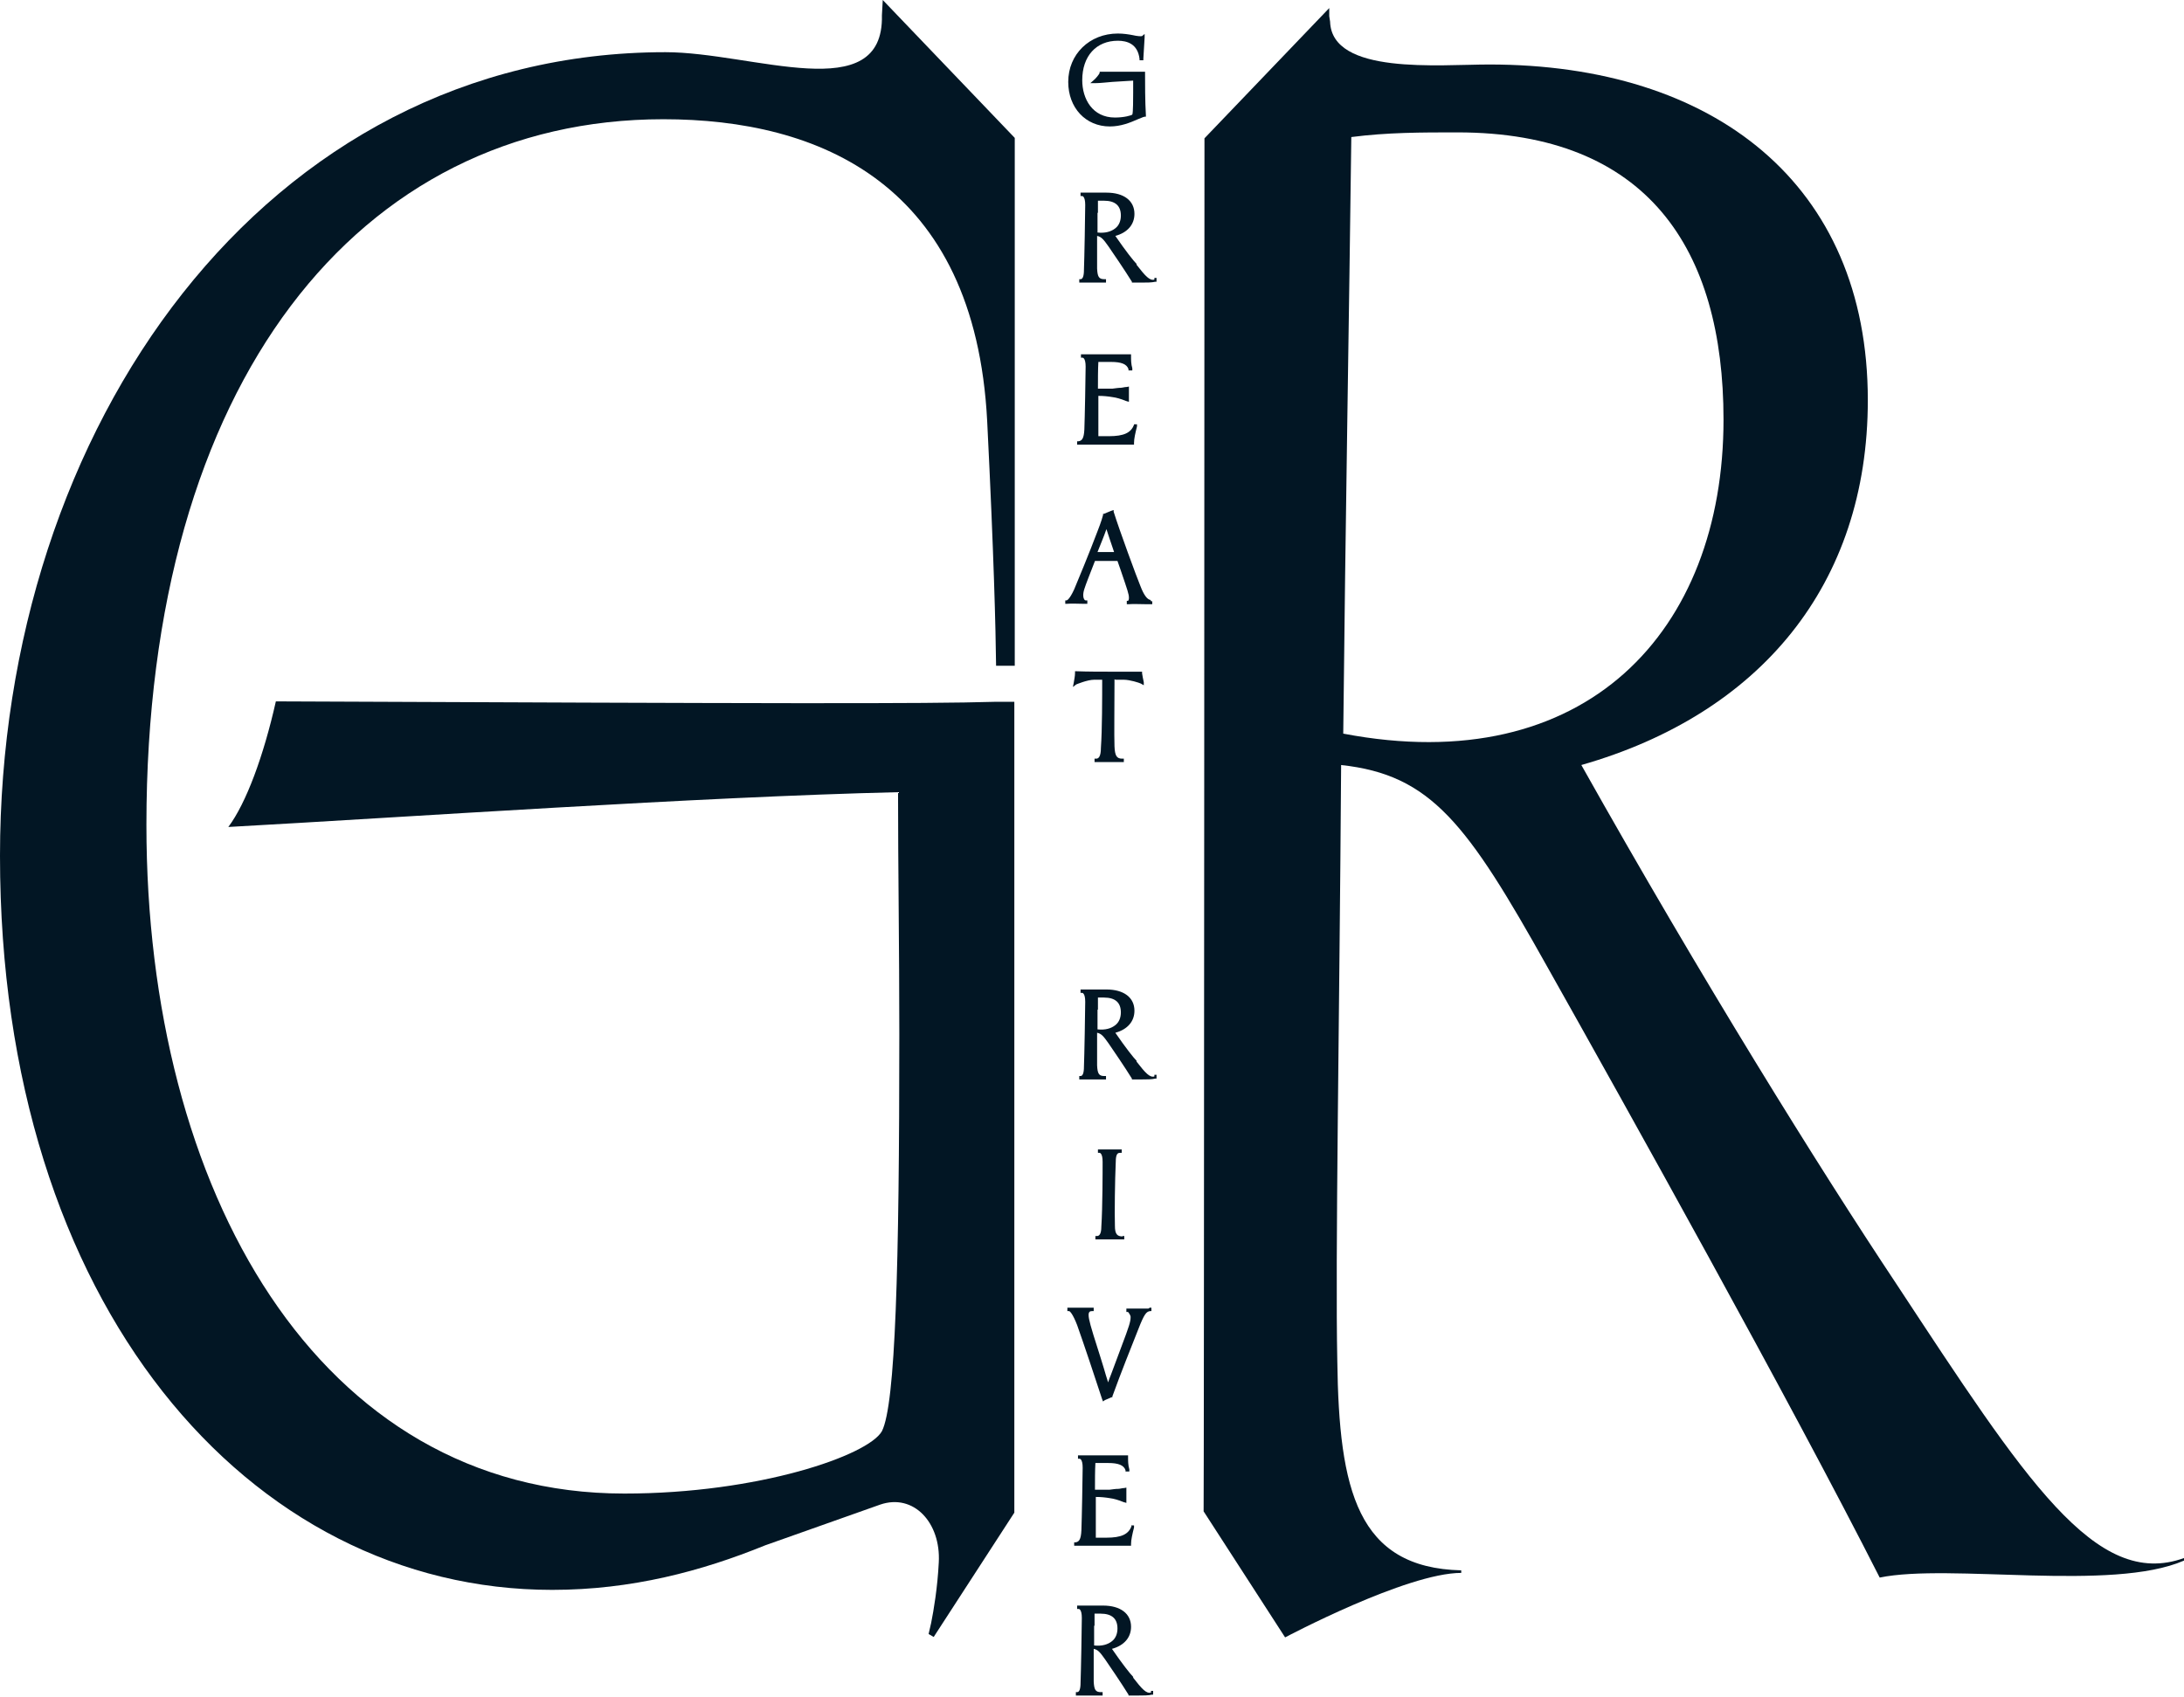 <?xml version="1.0" encoding="UTF-8"?>
<svg id="_レイヤー_2" data-name="レイヤー 2" xmlns="http://www.w3.org/2000/svg" viewBox="0 0 51.46 40">
  <defs>
    <style>
      .cls-1 {
        fill: #021624;
      }
    </style>
  </defs>
  <g id="_レイヤー_1-2" data-name="レイヤー 1">
    <g>
      <path class="cls-1" d="M44.67,30.24c-1.79-2.69-4.58-7.17-7.41-12.21,4.2-1.2,6.75-4.24,6.75-8.6,0-5.1-3.63-7.91-8.92-7.91-1.18,0-3.71.25-3.75-1.01l-.02-.13v-.19s-2.94,3.07-2.94,3.07c0,0-.01,32.21-.02,32.36l.02.03h0s1.9,2.94,1.9,2.94c0,0,2.86-1.52,4.15-1.52v-.06c-2.45-.06-2.88-1.89-2.92-4.93-.05-2.41.05-7.97.09-14.05,2.12.23,2.97,1.38,4.86,4.76,1.84,3.27,5.71,10.21,7.83,14.39,1.65-.34,5.47.34,7.17-.4v-.06c-2.08.75-3.73-1.83-6.79-6.48ZM31.65,17.28c.05-4.87.14-9.98.19-14.05.85-.11,1.65-.11,2.5-.11,4.48,0,6.27,2.75,6.27,6.77,0,4.99-3.25,8.49-8.96,7.4Z"/>
      <path class="cls-1" d="M23.45,16.53s0,.01,0,.01c-1.67.05-5.25.04-16.95-.01-.29,1.29-.7,2.4-1.12,2.96,4.18-.23,11.09-.71,15.78-.82,0,1.76.03,3.66.03,5.7,0,5.5-.09,8.73-.41,9.36-.32.57-2.9,1.47-6.07,1.47-7.22,0-11.26-7.15-11.26-15.76C3.45,9,8.46,2.81,15.63,2.81c3.67,0,7.34,1.51,7.63,7.11.16,3.2.2,4.9.21,5.77h.44V3.25l-3.11-3.25-.02.36c.05,2.18-3.04.87-5.1.87C6.25,1.23,0,10.07,0,20.17c0,10.6,5.88,17.3,13.01,17.3,1.87,0,3.52-.44,5.02-1.05l2.71-.96c.79-.27,1.43.43,1.38,1.36-.03.6-.12,1.13-.18,1.43l-.06.26s0,0,0,0h0s.12.07.12.07l1.9-2.93v-19.11h-.45Z"/>
      <g>
        <path class="cls-1" d="M27,2.72c-.02-.33-.02-.77-.02-.99v-.04s-.08,0-.08,0c-.1,0-.21,0-.96,0h-.03s0,.03,0,.03c-.01.03-.09.13-.14.17l-.08.07h.11c.12,0,.28-.02.41-.03.18-.01.3-.02.49-.03,0,.04,0,.07,0,.11,0,.05,0,.11,0,.17,0,.12,0,.48-.02.52-.02.02-.19.07-.41.07-.53,0-.77-.44-.77-.88,0-.57.33-.93.84-.93.21,0,.47.07.51.43v.03h.09v-.04s.03-.47.03-.5v-.08s-.06.05-.06.05c-.02.01-.13,0-.21-.02-.1-.02-.23-.04-.36-.04-.67,0-1.17.49-1.17,1.14,0,.61.41,1.05.98,1.05.26,0,.48-.09.66-.17.06-.02.11-.05.16-.06h.03s0-.04,0-.04Z"/>
        <path class="cls-1" d="M27.2,6.59c-.11.03-.21-.08-.42-.35v-.02c-.07-.07-.26-.31-.5-.66.29-.08.45-.27.45-.52,0-.31-.25-.5-.66-.5-.09,0-.17,0-.23,0-.11,0-.17,0-.23,0-.03,0-.07,0-.11,0h-.04v.08h.04s.07,0,.07.21c0,.18-.02,1.3-.03,1.53,0,.15-.03.22-.08.22h-.03v.08h.04c.11,0,.23,0,.35,0,.07,0,.13,0,.2,0h.04v-.08h-.04c-.13,0-.16-.06-.17-.25,0-.09,0-.27,0-.48,0-.09,0-.19,0-.29.1.02.15.08.27.25.09.13.39.57.55.83v.02s.04,0,.04,0c.04,0,.12,0,.19,0,.12,0,.24,0,.32-.02h.03v-.09h-.05ZM25.87,5.01c0-.1,0-.19,0-.28.05,0,.09,0,.14,0,.27,0,.4.12.4.35,0,.12-.04.23-.13.3-.1.08-.24.12-.42.1,0-.16,0-.31,0-.46Z"/>
        <path class="cls-1" d="M26.72,9.98v.03c-.07.19-.24.27-.59.27-.08,0-.16,0-.25,0,0-.12,0-.32,0-.61,0-.08,0-.21,0-.34.12,0,.22.01.34.03.08.01.19.04.31.09l.07.02v-.06c0-.08,0-.18,0-.25v-.05s-.05.01-.05.01c-.05,0-.11.02-.15.02h-.02s-.11.01-.17.02c-.1,0-.21,0-.34,0h0c0-.23,0-.45.01-.63.09,0,.19,0,.3,0,.24,0,.37.05.41.17v.03h.09v-.05c-.03-.1-.03-.2-.03-.29v-.04s-.04,0-.04,0c-.22,0-.72,0-.88,0-.04,0-.07,0-.11,0-.03,0-.07,0-.11,0h-.04v.08h.04s.07,0,.07.21c0,.17-.02,1.25-.03,1.48-.01.22-.06.27-.14.28h-.03v.08h.04c.12,0,.23,0,.34,0,.05,0,.11,0,.16,0,.02,0,.06,0,.1,0,.08,0,.2,0,.32,0s.25,0,.35,0h.03s0-.04,0-.04c0-.1.03-.23.07-.39v-.05s-.07,0-.07,0Z"/>
        <path class="cls-1" d="M26.66,35.94v.03c-.07.19-.24.27-.59.27-.08,0-.16,0-.25,0,0-.12,0-.32,0-.62,0-.08,0-.21,0-.34.12,0,.22.01.34.03.08.01.19.04.31.09l.07.02v-.06c0-.08,0-.18,0-.25v-.05s-.05.01-.05.01c-.05,0-.1.02-.15.02h-.03s-.11.01-.17.02c-.1,0-.21,0-.34,0h0c0-.23,0-.45.01-.63.09,0,.19,0,.3,0,.24,0,.37.05.41.17v.03h.09v-.05c-.03-.1-.03-.2-.03-.29v-.04s-.04,0-.04,0c-.22,0-.72,0-.88,0-.04,0-.07,0-.11,0-.03,0-.07,0-.11,0h-.04v.08h.04s.07,0,.07.21c0,.17-.02,1.25-.03,1.48-.01.22-.06.27-.14.28h-.03v.08h.04c.12,0,.23,0,.34,0,.05,0,.11,0,.16,0,.02,0,.06,0,.1,0,.08,0,.2,0,.32,0s.25,0,.35,0h.03s0-.04,0-.04c0-.1.03-.23.07-.39v-.05s-.07,0-.07,0Z"/>
        <path class="cls-1" d="M27.11,14.14c-.08-.01-.16-.12-.24-.33-.08-.19-.5-1.33-.63-1.75v-.04s-.06.02-.06.02c-.04.02-.13.05-.17.07h-.02s0,.03,0,.03c-.01.04-.04.15-.13.38-.18.48-.49,1.23-.55,1.37-.11.24-.17.26-.18.26h-.03v.08h.04c.11-.01.27,0,.37,0,.03,0,.05,0,.07,0h.04v-.08h-.04s-.02,0-.03-.02c-.03-.04-.04-.13,0-.25.03-.1.13-.35.25-.66.05,0,.12,0,.17,0,.06,0,.11,0,.16,0h.2l.07.2c.17.5.2.58.2.67,0,.04-.01.06-.02.07h-.03v.08h.04c.11-.01.29,0,.43,0h.09s.04,0,.04,0v-.07h-.03ZM26.26,13.01s-.08,0-.13,0h-.27l.1-.25c.04-.1.08-.2.11-.29.05.15.1.31.15.45l.03.09Z"/>
        <path class="cls-1" d="M26.29,16.02s.03,0,.05,0c.04,0,.09,0,.14,0,.14,0,.36.07.4.09l.07.04v-.07c-.02-.09-.03-.15-.04-.21v-.04s-.05,0-.05,0c-.02,0-.08,0-.15,0-.08,0-.17,0-.27,0-.1,0-.21,0-.31,0-.18,0-.52,0-.76-.01h-.04s0,.04,0,.04c0,.08-.02.16-.03.23l-.02.1.08-.06s.26-.11.42-.11c.05,0,.09,0,.13,0,.02,0,.04,0,.06,0,0,.4,0,1.19-.03,1.6,0,.22-.06.26-.11.26h-.04v.08h.04c.12,0,.25,0,.39,0,.07,0,.15,0,.22,0h.04v-.08h-.04c-.13,0-.17-.07-.18-.29-.01-.27,0-.94,0-1.53v-.05Z"/>
        <path class="cls-1" d="M27.2,25.37c-.11.03-.21-.08-.42-.35v-.02c-.07-.07-.26-.31-.5-.66.29-.08.45-.27.45-.52,0-.31-.25-.5-.66-.5-.09,0-.17,0-.23,0-.11,0-.17,0-.23,0-.03,0-.07,0-.11,0h-.04v.08h.04s.07,0,.07.21c0,.18-.02,1.3-.03,1.53,0,.15-.03.22-.08.22h-.03v.08h.04c.11,0,.23,0,.35,0,.07,0,.13,0,.2,0h.04v-.08h-.04c-.13,0-.16-.06-.17-.25,0-.09,0-.27,0-.48,0-.09,0-.19,0-.29.1.02.15.08.27.25.09.13.39.57.55.83v.02s.04,0,.04,0c.04,0,.12,0,.19,0,.12,0,.24,0,.32-.02h.03v-.09h-.05ZM25.87,23.79c0-.1,0-.19,0-.28.05,0,.09,0,.14,0,.27,0,.4.12.4.35,0,.12-.04.23-.13.3-.1.08-.24.12-.42.1,0-.16,0-.31,0-.46Z"/>
        <path class="cls-1" d="M26.45,29.14c-.13,0-.18-.06-.18-.25h0c-.01-.29,0-1.07.02-1.51,0-.19.05-.21.1-.21h.04v-.08h-.04c-.14,0-.28,0-.38,0-.04,0-.07,0-.1,0h-.04v.08h.04s.07,0,.07.21c0,.19,0,1.08-.03,1.53,0,.19-.06.22-.1.22h-.04v.08h.04c.11,0,.24,0,.38,0,.07,0,.14,0,.22,0h.04v-.08h-.04Z"/>
        <path class="cls-1" d="M27.06,30.84c-.14,0-.29,0-.4,0-.04,0-.06,0-.08,0h-.04v.08h.04s.06.07.06.12c0,.11-.04.23-.21.68-.08.21-.17.45-.25.67-.03.07-.05.13-.07.19-.04-.12-.07-.23-.1-.33-.05-.17-.1-.32-.14-.45-.17-.53-.22-.71-.22-.81,0-.08.04-.09.08-.09h.04v-.08h-.04c-.06,0-.18,0-.31,0-.07,0-.13,0-.18,0h-.05s-.04,0-.04,0v.08s.04,0,.04,0c.02,0,.09.07.19.33.15.42.46,1.35.59,1.75l.02.05.04-.03s.11-.05.16-.07h.02s0-.02,0-.02c.21-.58.44-1.15.61-1.58.14-.36.19-.42.28-.43h.03v-.08h-.04Z"/>
        <path class="cls-1" d="M27.12,39.89c-.11.03-.21-.08-.42-.35v-.02c-.07-.07-.26-.31-.5-.66.29-.08.45-.27.45-.52,0-.31-.25-.5-.66-.5-.09,0-.17,0-.23,0-.11,0-.17,0-.23,0-.03,0-.07,0-.11,0h-.04v.08h.04s.07,0,.07.21c0,.18-.02,1.3-.03,1.53,0,.15-.03.22-.08.22h-.03v.08h.04c.11,0,.23,0,.35,0,.07,0,.13,0,.2,0h.04v-.08h-.04c-.13,0-.16-.06-.17-.25,0-.09,0-.27,0-.48,0-.09,0-.19,0-.29.1.02.15.08.27.25.09.13.39.57.55.83v.02s.04,0,.04,0c.04,0,.12,0,.19,0,.12,0,.24,0,.32-.02h.03v-.09h-.05ZM25.79,38.31c0-.1,0-.19,0-.28.05,0,.09,0,.14,0,.27,0,.4.12.4.35,0,.12-.04.23-.13.3-.1.08-.24.12-.42.1,0-.16,0-.31,0-.46Z"/>
      </g>
    </g>
  </g>
</svg>